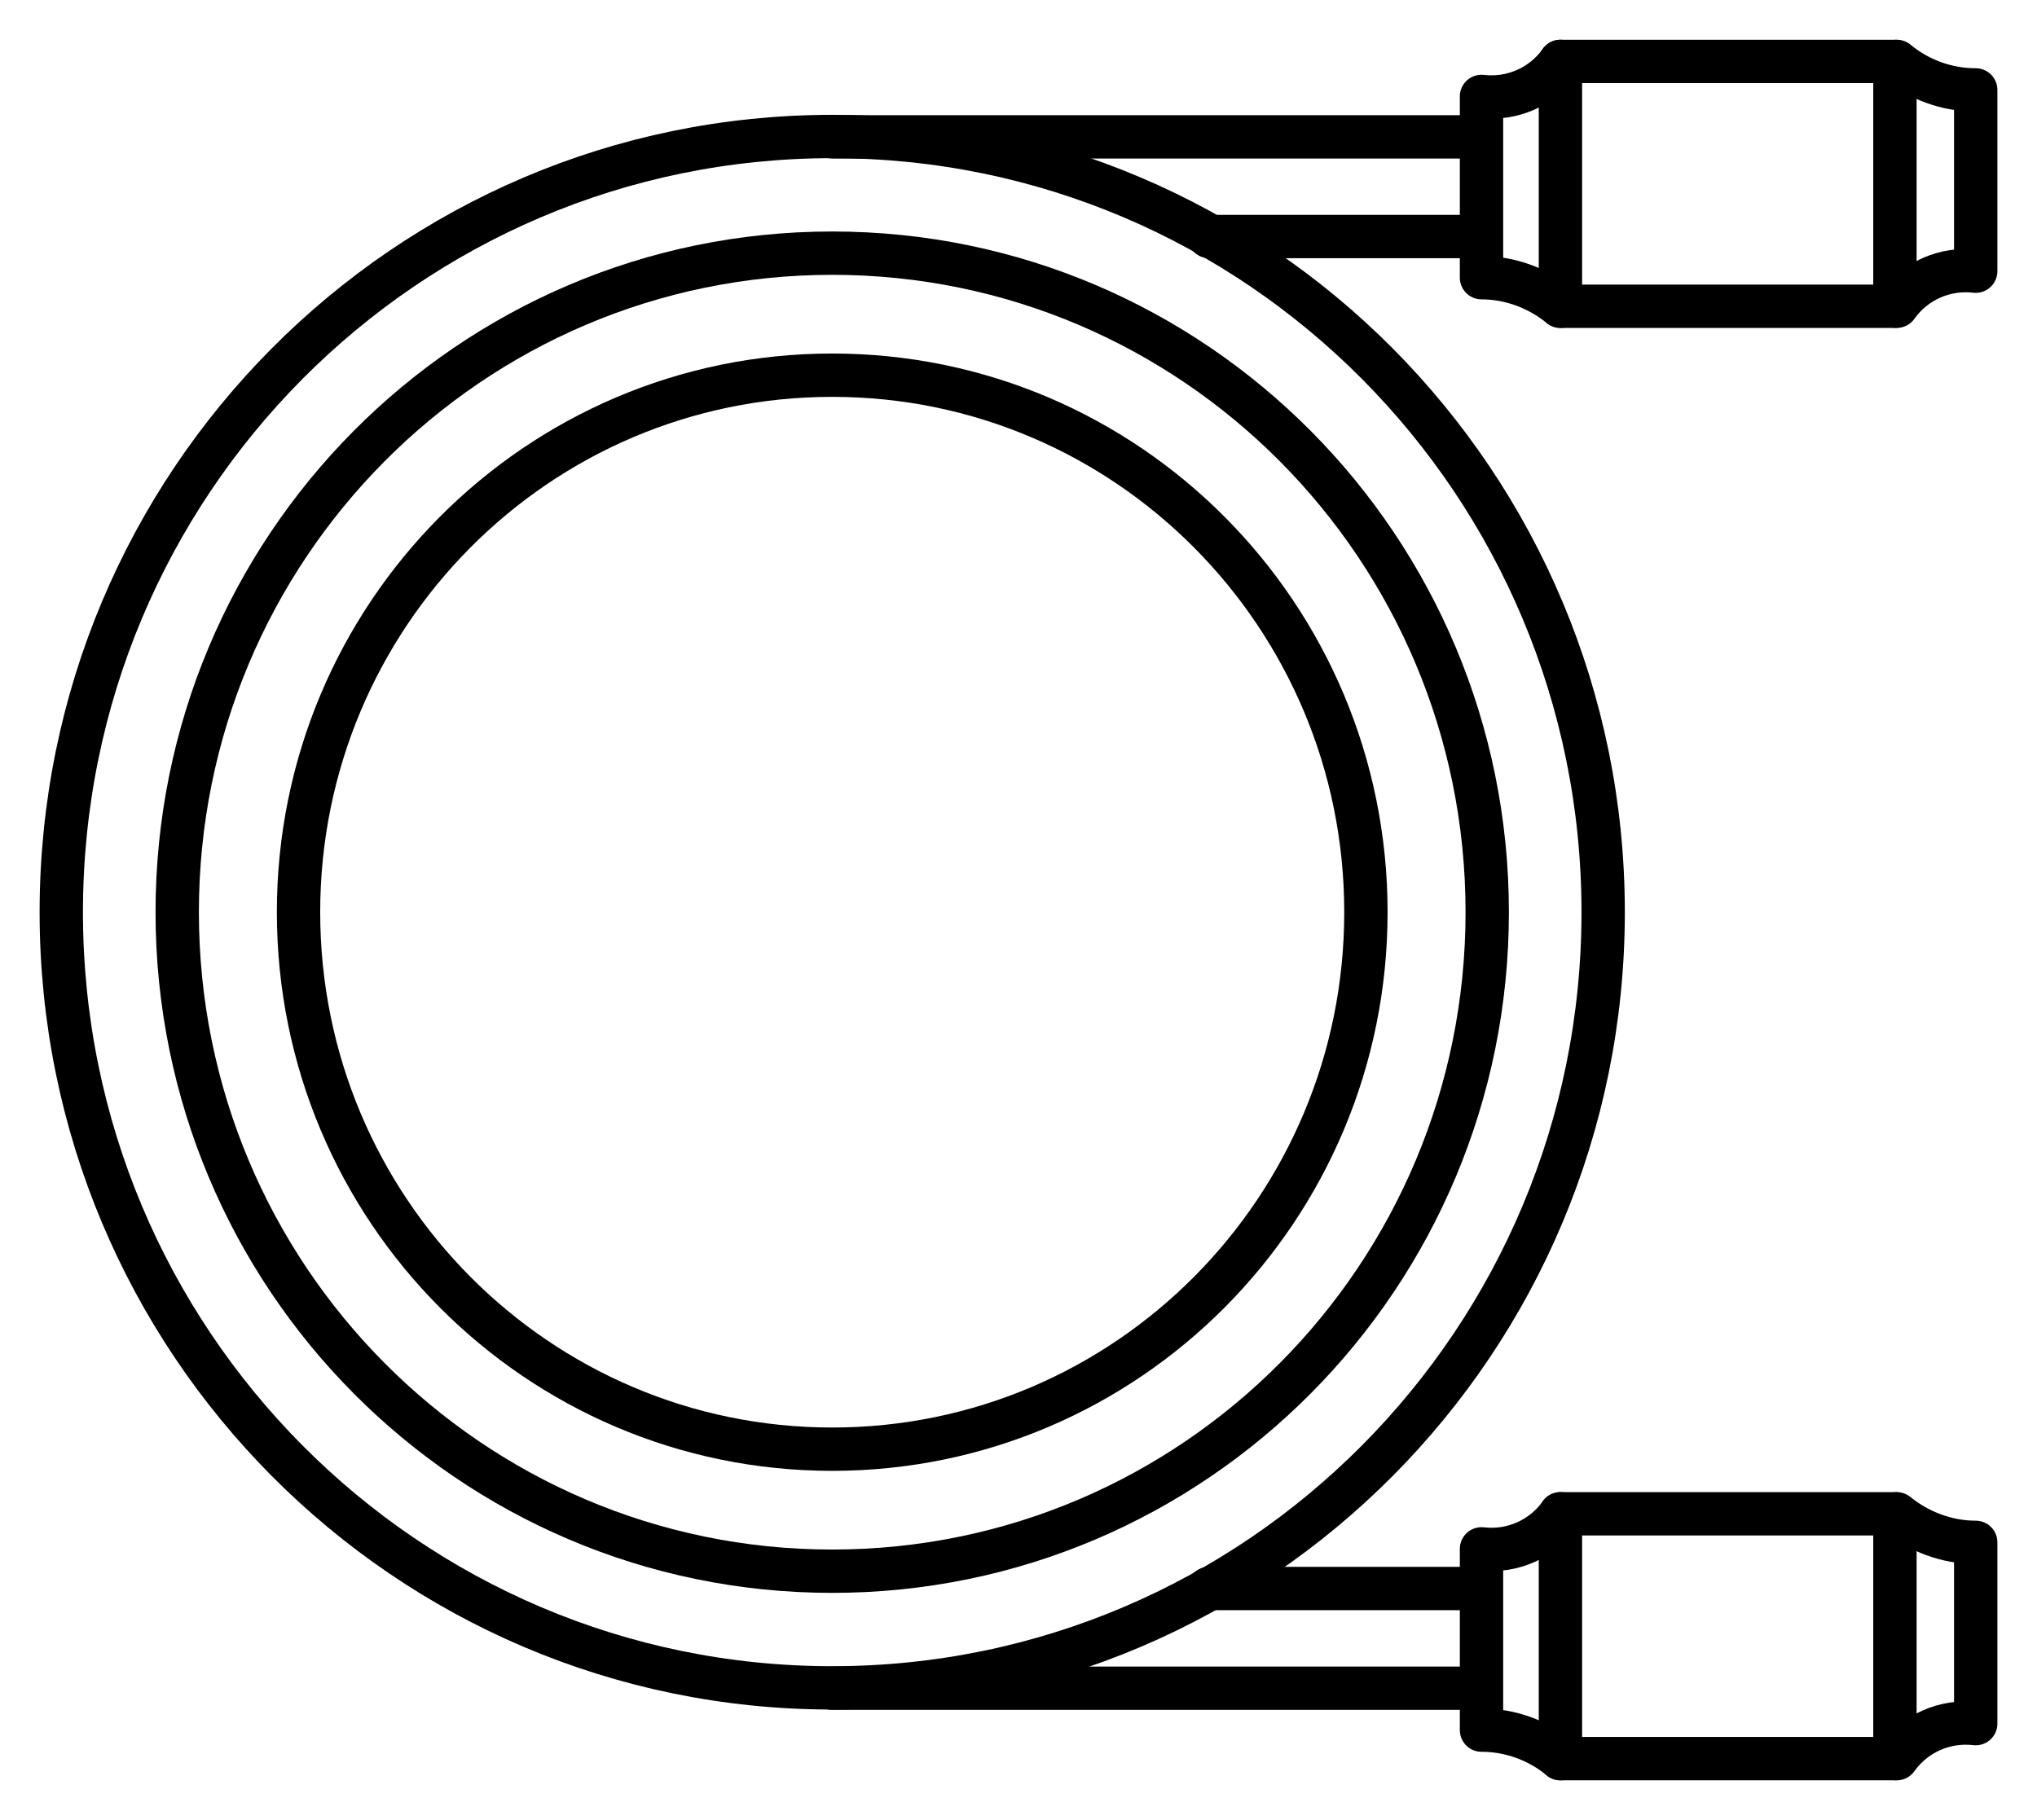 <svg width="47" height="42" viewBox="0 0 47 42" fill="none" xmlns="http://www.w3.org/2000/svg">
<path d="M19.202 38.95C29.026 38.95 36.99 30.936 36.99 21.05C36.99 11.164 29.026 3.15 19.202 3.15C9.378 3.15 1.414 11.164 1.414 21.05C1.414 30.936 9.378 38.95 19.202 38.95Z" stroke="black" stroke-linecap="round" stroke-linejoin="round"/>
<path d="M19.202 36.258C27.549 36.258 34.315 29.449 34.315 21.05C34.315 12.651 27.549 5.842 19.202 5.842C10.855 5.842 4.089 12.651 4.089 21.05C4.089 29.449 10.855 36.258 19.202 36.258Z" stroke="black" stroke-linecap="round" stroke-linejoin="round"/>
<path d="M19.202 33.442C26.003 33.442 31.516 27.894 31.516 21.05C31.516 14.206 26.003 8.658 19.202 8.658C12.401 8.658 6.888 14.206 6.888 21.05C6.888 27.894 12.401 33.442 19.202 33.442Z" stroke="black" stroke-linecap="round" stroke-linejoin="round"/>
<path d="M33.785 3.158H19.21" stroke="black" stroke-linecap="round" stroke-linejoin="round"/>
<path d="M27.898 5.458H33.785" stroke="black" stroke-linecap="round" stroke-linejoin="round"/>
<path d="M34.117 38.958H19.202" stroke="black" stroke-linecap="round" stroke-linejoin="round"/>
<path d="M27.889 36.658H34.042" stroke="black" stroke-linecap="round" stroke-linejoin="round"/>
<path d="M43.722 1.417H36.004V7.067H43.722V1.417Z" stroke="black" stroke-linecap="round" stroke-linejoin="round"/>
<path d="M36.005 1.417C35.59 2 34.895 2.308 34.183 2.225V6.408C34.845 6.408 35.491 6.65 36.005 7.067" stroke="black" stroke-linecap="round" stroke-linejoin="round"/>
<path d="M43.764 7.067C44.178 6.483 44.874 6.175 45.586 6.258V2.075C44.923 2.075 44.278 1.842 43.764 1.417" stroke="black" stroke-linecap="round" stroke-linejoin="round"/>
<path d="M43.722 34.933H36.004V40.583H43.722V34.933Z" stroke="black" stroke-linecap="round" stroke-linejoin="round"/>
<path d="M36.005 34.933C35.59 35.517 34.895 35.825 34.183 35.742V39.925C34.845 39.925 35.491 40.158 36.005 40.583" stroke="black" stroke-linecap="round" stroke-linejoin="round"/>
<path d="M43.764 40.583C44.178 40 44.874 39.692 45.586 39.775V35.592C44.923 35.592 44.278 35.35 43.764 34.933" stroke="black" stroke-linecap="round" stroke-linejoin="round"/>
</svg>
